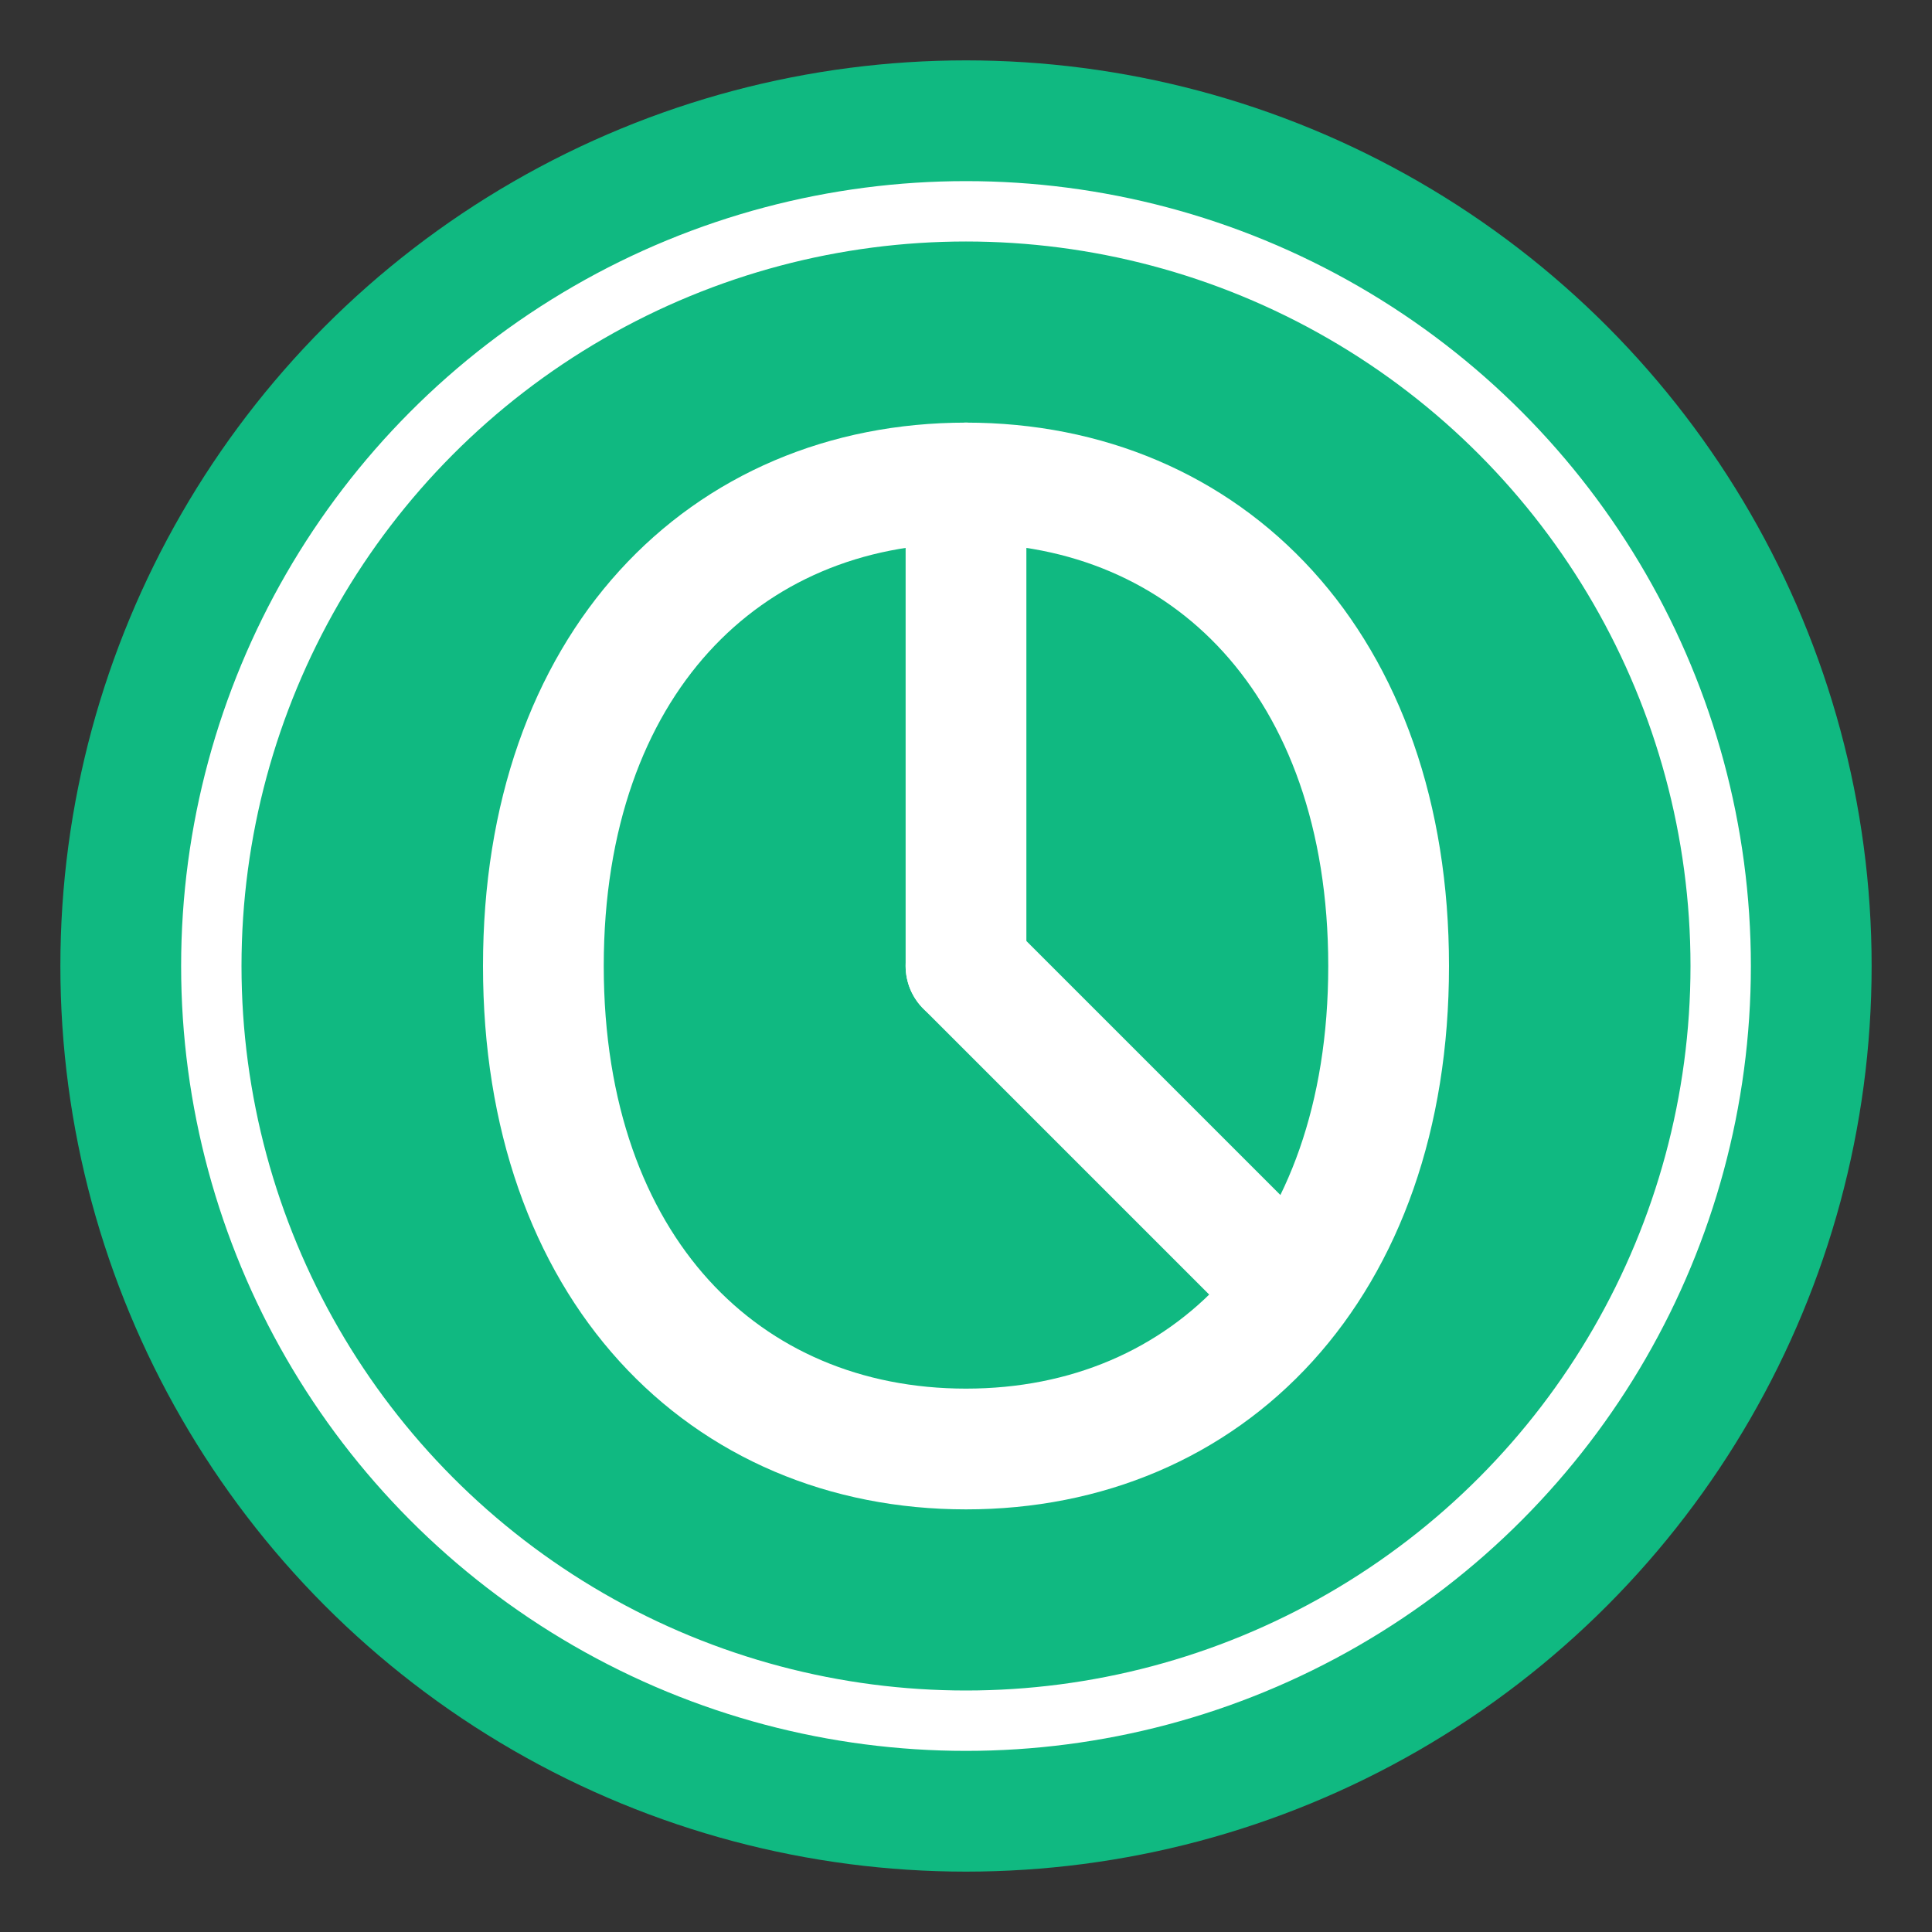 <svg width="64" height="64" viewBox="0 0 64 64" fill="none" xmlns="http://www.w3.org/2000/svg">
  <rect x="0" y="0" width="64" height="64" fill="#333333" stroke="none"/>
  <circle cx="32" cy="32" r="30" fill="#10B981" />
  <circle cx="32" cy="32" r="25" fill="#10B981" stroke="#ffffff" stroke-width="2" />
  <path d="M32 16 C24 16, 18 22, 18 32 C18 42, 24 48, 32 48 C40 48, 46 42, 46 32 C46 22, 40 16, 32 16" stroke="#ffffff" stroke-width="4" fill="none" />
  <line x1="32" y1="16" x2="32" y2="32" stroke="#ffffff" stroke-width="4" stroke-linecap="round" />
  <line x1="32" y1="32" x2="42" y2="42" stroke="#ffffff" stroke-width="4" stroke-linecap="round" />
</svg>